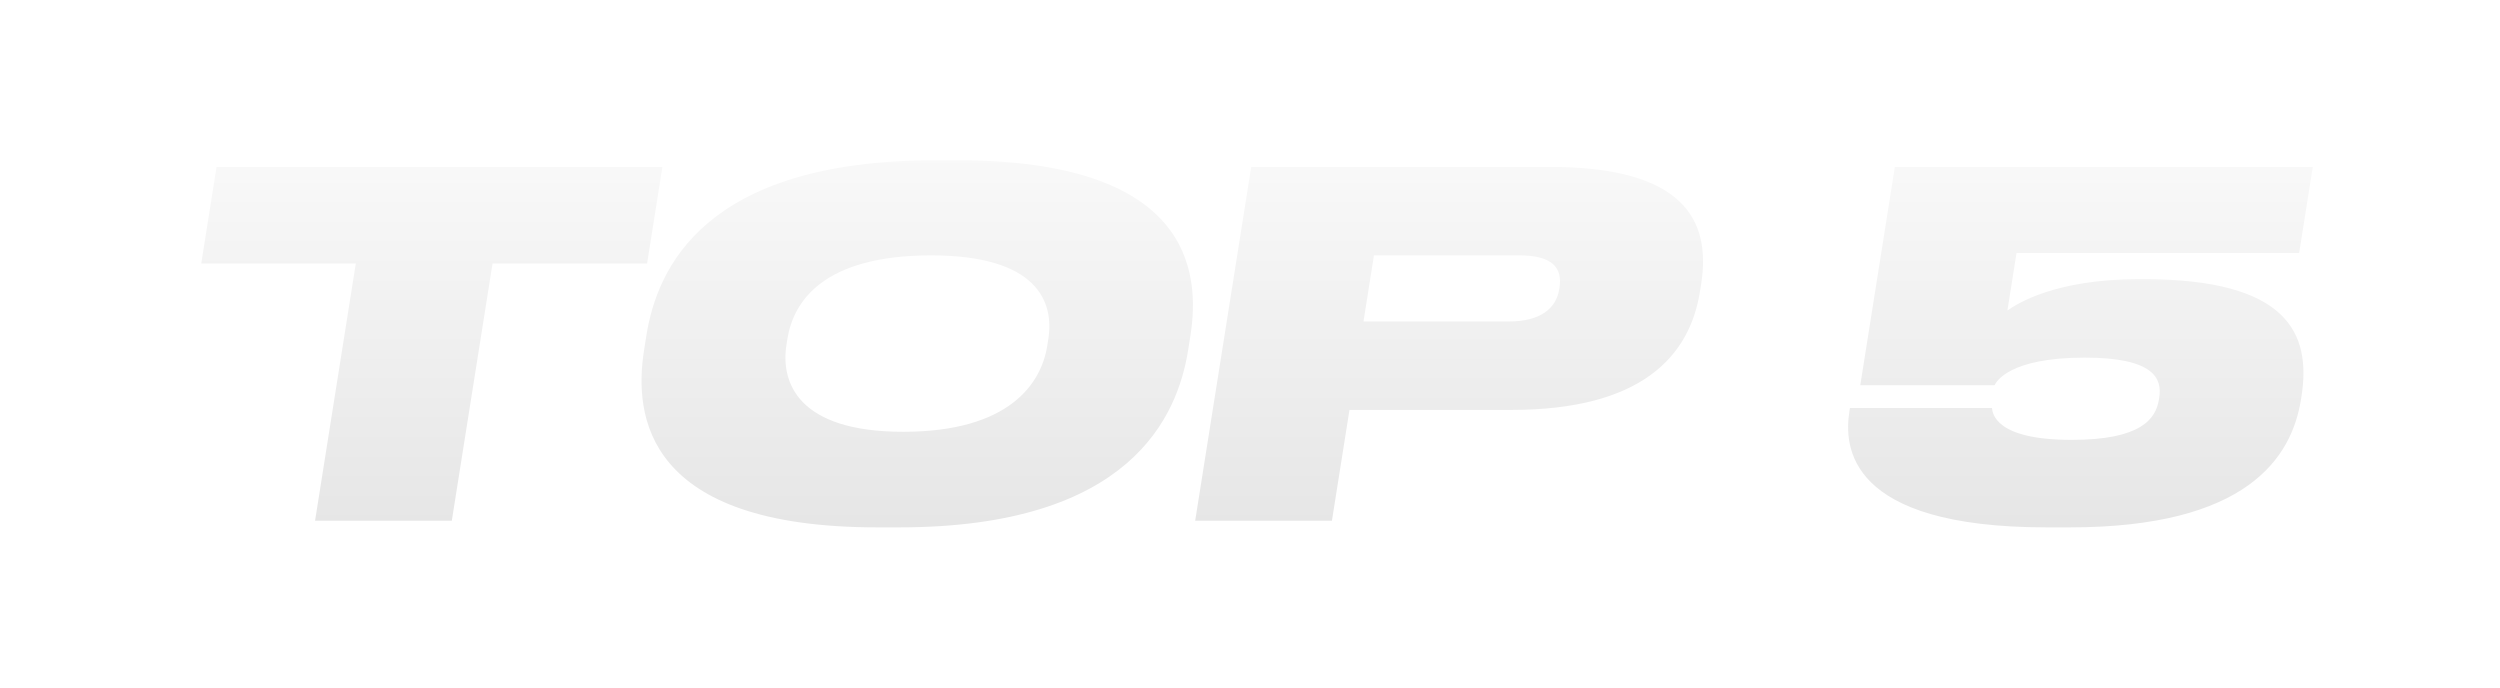 <?xml version="1.0" encoding="UTF-8"?> <svg xmlns="http://www.w3.org/2000/svg" width="1177" height="324" viewBox="0 0 1177 324" fill="none"><g filter="url(#filter0_d_333_10)"><path d="M148.333 245.156L167.517 124.034H94.754L101.952 78.585H311.854L304.656 124.034H231.893L212.709 245.156H148.333ZM440.467 75.451H450.668C559.472 75.451 565.406 126.72 560.442 158.064L559.378 164.781C554.449 195.901 532.324 248.29 423.293 248.29H413.092C303.834 248.29 298.304 195.901 303.233 164.781L304.297 158.064C309.262 126.72 331.209 75.451 440.467 75.451ZM493.054 162.766L493.55 159.632C496.352 141.945 488.231 120.228 438.362 120.228C387.587 120.228 373.493 141.945 370.692 159.632L370.266 162.318C367.5 179.781 375.338 203.289 425.206 203.289C475.075 203.289 490.217 180.677 493.054 162.766ZM711.494 192.991H635.33L627.068 245.156H562.692L589.074 78.585H729.614C791.95 78.585 805.765 102.989 800.907 133.661L800.34 137.243C795.553 167.468 773.15 192.991 711.494 192.991ZM646.855 120.228L641.926 151.348H710.382C725.116 151.348 732.647 145.303 734.101 136.124L734.208 135.452C735.732 125.825 730.499 120.228 715.311 120.228H646.855ZM974.479 248.29H963.599C869.528 248.29 868.112 210.006 870.7 193.662L870.948 192.095H937.818C938.108 194.558 939.296 207.095 975.337 207.095C1007.98 207.095 1014.98 197.244 1016.43 188.065L1016.57 187.17C1017.99 178.214 1014.11 168.363 981.472 168.363C945.884 168.363 939.768 179.781 939.067 181.349H875.824L892.1 78.585H1088.86L1082.44 119.108H949.378L945.087 146.199C949.175 143.288 967.148 131.422 1007.04 131.422H1009.08C1077.09 131.422 1088.23 156.945 1083.52 186.722L1083.3 188.065C1078.94 215.603 1057.67 248.29 974.479 248.29Z" fill="url(#paint0_linear_333_10)"></path></g><defs><filter id="filter0_d_333_10" x="0.074" y="0.451" width="1176.07" height="322.84" filterUnits="userSpaceOnUse" color-interpolation-filters="sRGB"><feFlood flood-opacity="0" result="BackgroundImageFix"></feFlood><feColorMatrix in="SourceAlpha" type="matrix" values="0 0 0 0 0 0 0 0 0 0 0 0 0 0 0 0 0 0 127 0" result="hardAlpha"></feColorMatrix><feOffset></feOffset><feGaussianBlur stdDeviation="37.5"></feGaussianBlur><feComposite in2="hardAlpha" operator="out"></feComposite><feColorMatrix type="matrix" values="0 0 0 0 0 0 0 0 0 0 0 0 0 0 0 0 0 0 0.51 0"></feColorMatrix><feBlend mode="normal" in2="BackgroundImageFix" result="effect1_dropShadow_333_10"></feBlend><feBlend mode="normal" in="SourceGraphic" in2="effect1_dropShadow_333_10" result="shape"></feBlend></filter><linearGradient id="paint0_linear_333_10" x1="645.039" y1="17" x2="645.039" y2="560.229" gradientUnits="userSpaceOnUse"><stop stop-color="white"></stop><stop offset="1" stop-color="#C4C4C4"></stop></linearGradient></defs></svg> 